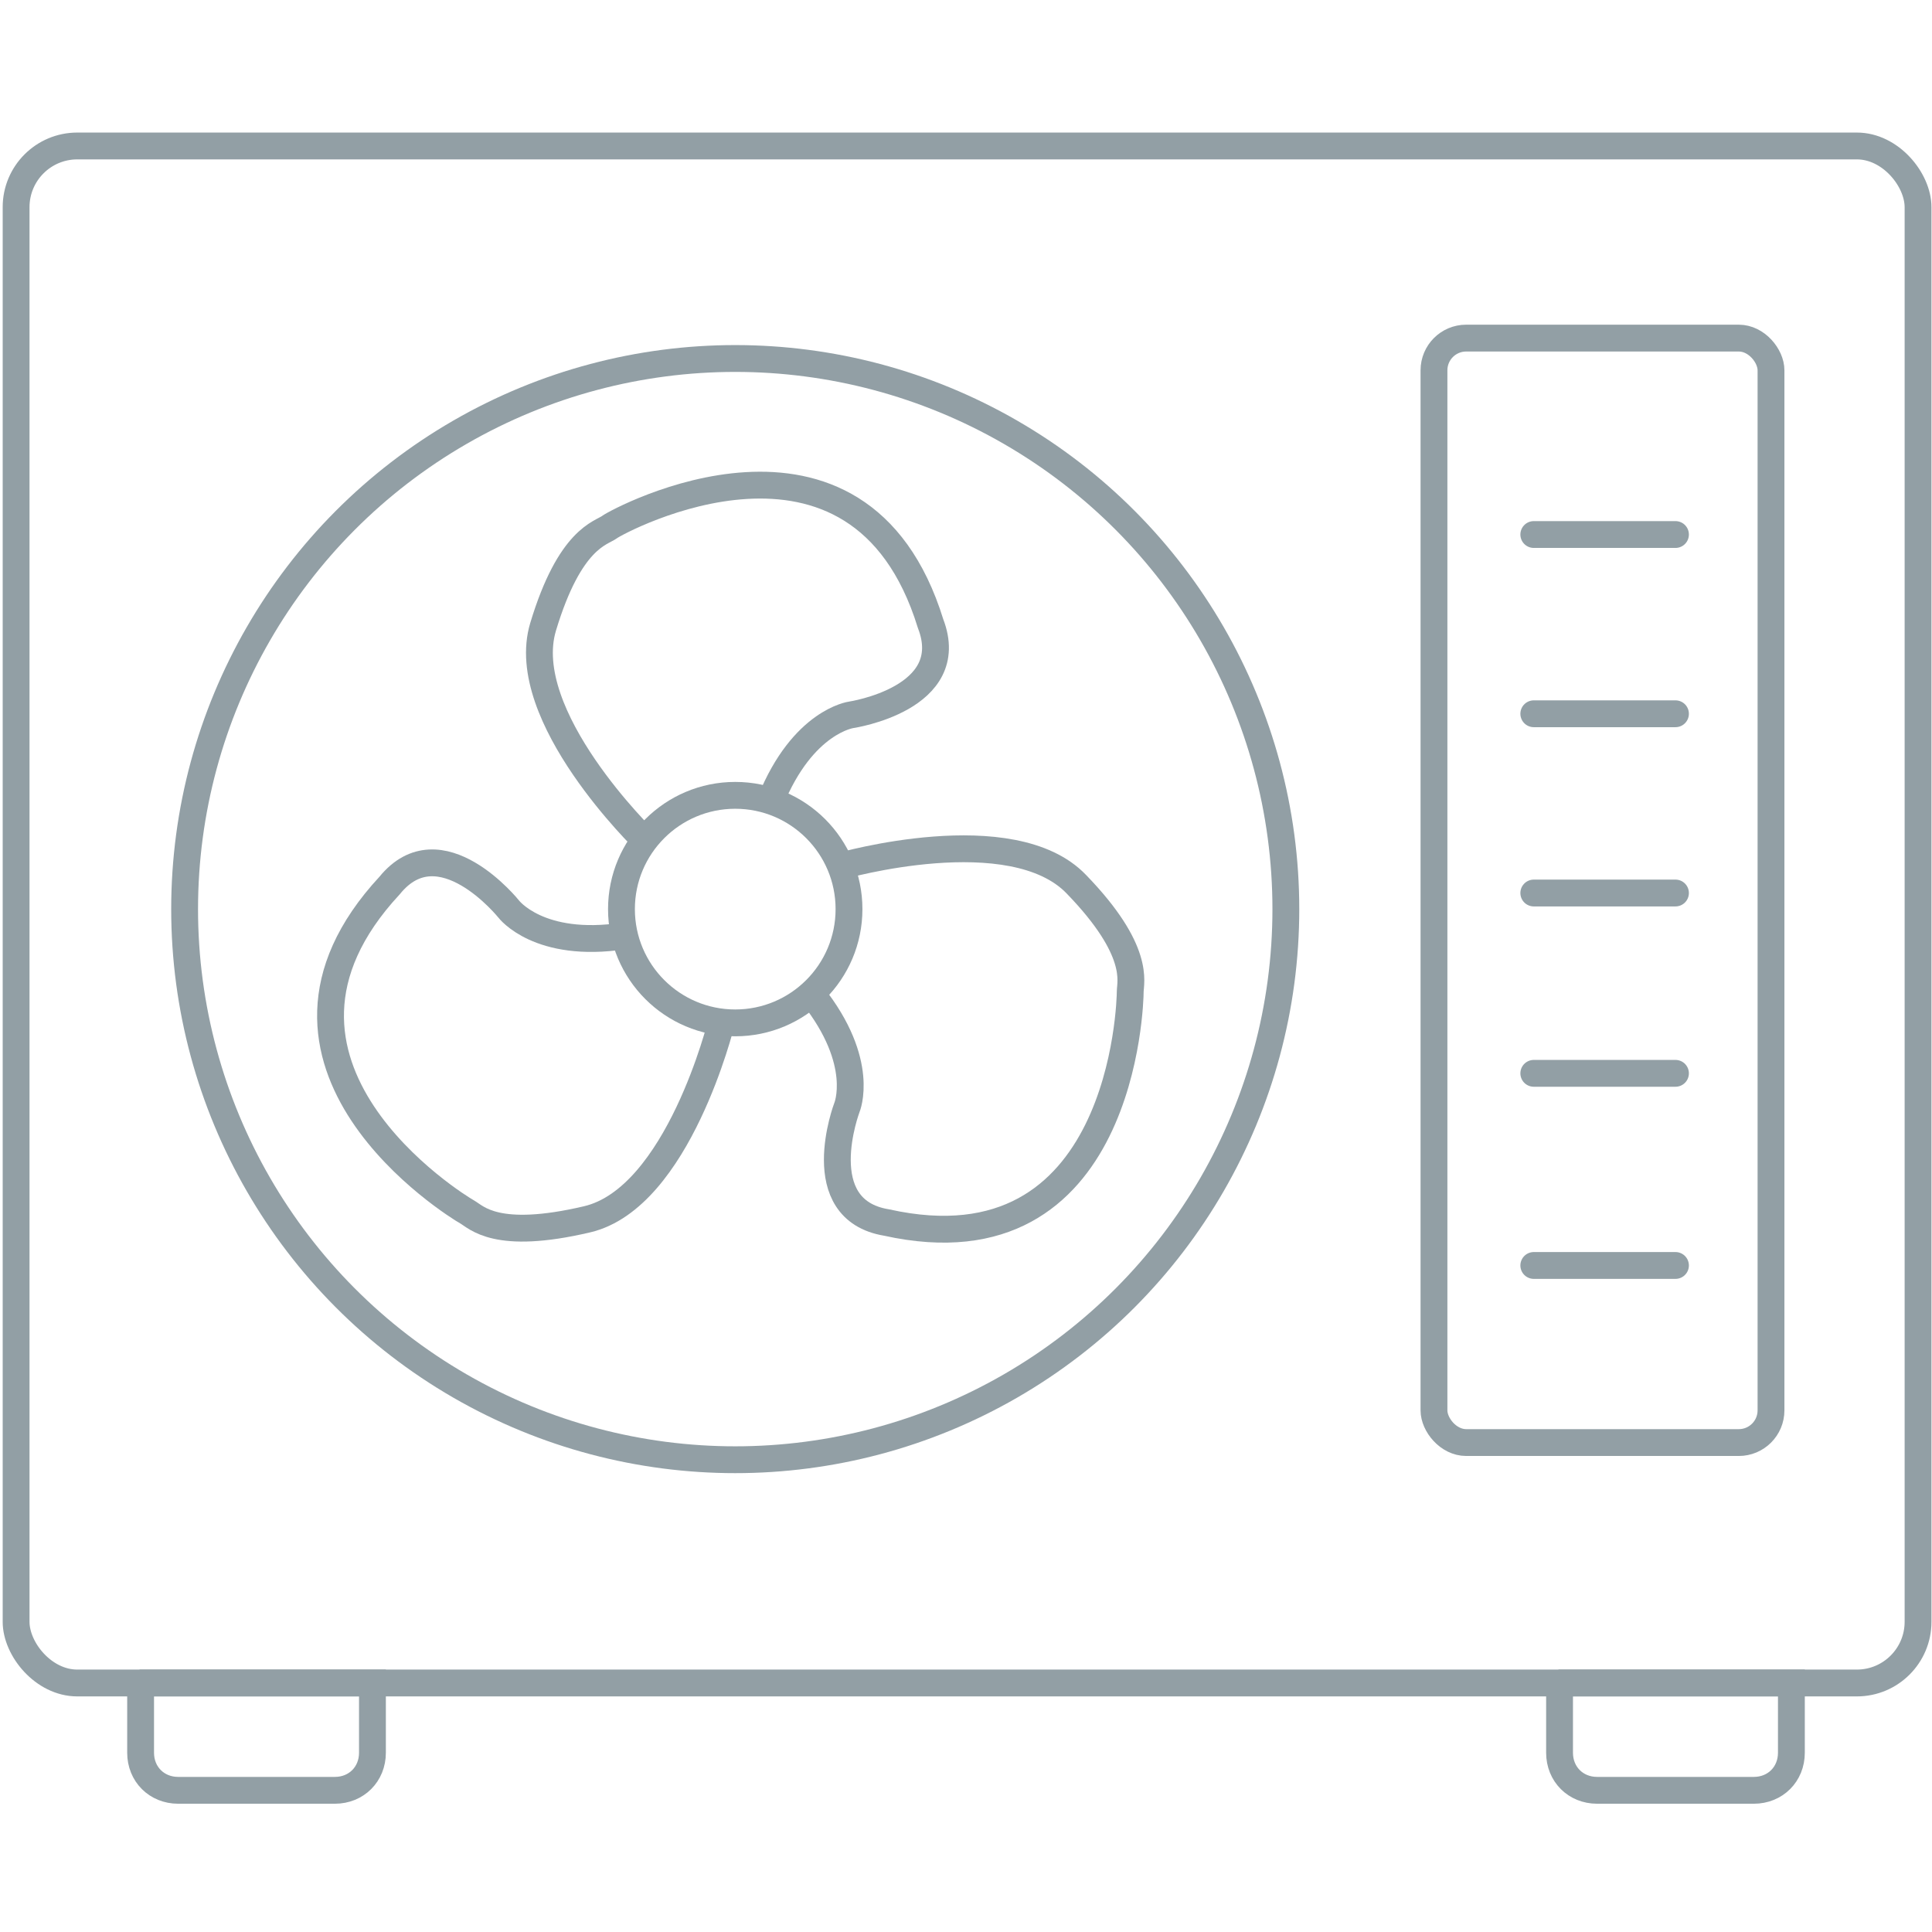<?xml version="1.0" encoding="UTF-8"?>
<svg xmlns="http://www.w3.org/2000/svg" id="Warstwa_1" version="1.1" viewBox="0 0 180 180" width="180" height="180">
  
  <defs>
    <style>
      .st0 {
        stroke-miterlimit: 10;
      }

      .st0, .st1 {
        fill: none;
        stroke: #929fa5;
        stroke-width: 2.5px;
      }

      .st1 {
        stroke-linecap: round;
        stroke-linejoin: round;
      }

      .st2 {
        display: none;
      }

      .st3 {
        fill: #929fa5;
      }
    </style>
  </defs>
  <g id="Warstwa_11" class="st2">
    <g>
      <g>
        <path class="st3" d="M64,82c-.6,0-1.3-.3-1.7-.8-.5-.7-1-1.3-1.6-1.9-4.4-5.4-8.6-10.5-5.4-19.8,2.1-6,11.4-10.5,19.9-9.7,7.9.8,13,5.7,14.2,13.5.7,5.8-3.4,7.4-6.4,8.5-2.8,1.1-5.3,2-6.4,5.6-.3,1.1-1.5,1.8-2.7,1.4-1.1-.3-1.8-1.5-1.4-2.7,1.7-5.6,5.9-7.2,8.9-8.4,3.3-1.3,3.9-1.7,3.6-3.9-1.1-7.4-6.2-9.4-10.3-9.8-6.5-.6-14,2.7-15.4,6.9-2.4,7,.4,10.4,4.7,15.7.5.6,1.1,1.3,1.6,2,.7.9.6,2.3-.3,3-.4.3-.9.5-1.3.5h0Z"/>
        <path class="st3" d="M87.1,114.4c-2.3,0-4.8-.6-7.3-1.7-5.2-2.6-4.3-6.9-3.6-10,.6-3,1.2-5.5-1.2-8.4-.8-.9-.6-2.3.3-3,.9-.8,2.3-.6,3,.3,3.8,4.5,2.8,8.9,2.1,12.1-.7,3.4-.7,4.2,1.3,5.2,6.7,3.2,11.3,0,13.8-3.2,4.1-5.1,5.4-13.2,2.8-16.7-4.5-5.9-8.9-5.4-15.6-4.7-.8,0-1.6.2-2.5.2s-2.2-.8-2.3-2,.8-2.2,2-2.3c.8,0,1.6-.2,2.4-.2,7-.7,13.6-1.4,19.5,6.4,3.9,5,2.5,15.3-2.8,22-3.2,4-7.3,6.1-11.8,6.1h-.1Z"/>
        <path class="st3" d="M55.6,112.5c-6,0-13.4-5.4-16.7-12.4-3.3-7.1-1.7-14.1,4.5-19.1,4.7-3.5,8.1-.8,10.5,1.2,2.4,1.9,4.4,3.5,8.1,2.6,1.2-.3,2.3.4,2.6,1.6.3,1.2-.4,2.3-1.6,2.6-5.7,1.4-9.2-1.4-11.8-3.4-2.7-2.2-3.4-2.5-5.2-1.1-5.8,4.7-5,10.1-3.2,13.8,2.8,5.9,9.4,10.7,13.7,9.8,7.2-1.4,8.8-5.6,11.1-12,.3-.8.6-1.6.9-2.4.4-1.1,1.7-1.7,2.8-1.2,1.1.4,1.7,1.7,1.2,2.8-.3.8-.6,1.6-.9,2.3-2.4,6.6-4.7,12.8-14.3,14.7-.6,0-1.2.2-1.8.2h0Z"/>
        <path class="st3" d="M71.5,96.5c-6.1,0-11.1-5-11.1-11.1s5-11.1,11.1-11.1,11.1,5,11.1,11.1-5,11.1-11.1,11.1ZM71.5,78.6c-3.8,0-6.8,3.1-6.8,6.8s3.1,6.8,6.8,6.8,6.8-3.1,6.8-6.8-3.1-6.8-6.8-6.8Z"/>
        <path class="st3" d="M71.5,131c-25.1,0-45.6-20.5-45.6-45.6s20.5-45.6,45.6-45.6,45.6,20.5,45.6,45.6-20.5,45.6-45.6,45.6ZM71.5,44.1c-22.8,0-41.3,18.5-41.3,41.3s18.5,41.3,41.3,41.3,41.3-18.5,41.3-41.3-18.5-41.3-41.3-41.3Z"/>
      </g>
      <g>
        <path class="st3" d="M149.9,129.9h-18.6c-3.3,0-6.1-2.7-6.1-6.1V44.8c0-3.3,2.7-6.1,6.1-6.1h18.6c3.3,0,6.1,2.7,6.1,6.1v79.1c0,3.3-2.7,6.1-6.1,6.1h0ZM131.3,43c-1,0-1.8.8-1.8,1.8v79.1c0,1,.8,1.8,1.8,1.8h18.6c1,0,1.8-.8,1.8-1.8V44.8c0-1-.8-1.8-1.8-1.8h-18.6Z"/>
        <path class="st3" d="M145.5,58.1h-9.8c-1.2,0-2.2-1-2.2-2.2s1-2.2,2.2-2.2h9.8c1.2,0,2.2,1,2.2,2.2s-1,2.2-2.2,2.2Z"/>
        <path class="st3" d="M145.5,72.3h-9.8c-1.2,0-2.2-1-2.2-2.2s1-2.2,2.2-2.2h9.8c1.2,0,2.2,1,2.2,2.2s-1,2.2-2.2,2.2Z"/>
        <path class="st3" d="M145.5,86.5h-9.8c-1.2,0-2.2-1-2.2-2.2s1-2.2,2.2-2.2h9.8c1.2,0,2.2,1,2.2,2.2s-1,2.2-2.2,2.2Z"/>
        <path class="st3" d="M145.5,100.7h-9.8c-1.2,0-2.2-1-2.2-2.2s1-2.2,2.2-2.2h9.8c1.2,0,2.2,1,2.2,2.2s-1,2.2-2.2,2.2Z"/>
        <path class="st3" d="M145.5,114.9h-9.8c-1.2,0-2.2-1-2.2-2.2s1-2.2,2.2-2.2h9.8c1.2,0,2.2,1,2.2,2.2s-1,2.2-2.2,2.2Z"/>
      </g>
      <path class="st3" d="M157.7,148.3H22.3c-5.4,0-9.8-4.4-9.8-9.8V32.8c0-5.4,4.4-9.8,9.8-9.8h135.4c5.4,0,9.8,4.4,9.8,9.8v105.7c0,5.4-4.4,9.8-9.8,9.8ZM22.3,27.3c-3,0-5.5,2.5-5.5,5.5v105.7c0,3,2.5,5.5,5.5,5.5h135.4c3,0,5.5-2.5,5.5-5.5V32.8c0-3-2.5-5.5-5.5-5.5H22.3Z"/>
      <g>
        <path class="st3" d="M39.7,157h-11.7c-3,0-5.5-2.4-5.5-5.5v-5.4c0-1.2,1-2.2,2.2-2.2h18.3c1.2,0,2.2,1,2.2,2.2v5.4c0,3-2.4,5.5-5.5,5.5ZM26.9,148.3v3.3c0,.6.5,1.2,1.2,1.2h11.7c.6,0,1.2-.5,1.2-1.2v-3.3h-14.1Z"/>
        <path class="st3" d="M152,157h-11.7c-3,0-5.5-2.4-5.5-5.5v-5.4c0-1.2,1-2.2,2.2-2.2h18.3c1.2,0,2.2,1,2.2,2.2v5.4c0,3-2.4,5.5-5.5,5.5ZM139.2,148.3v3.3c0,.6.5,1.2,1.2,1.2h11.7c.6,0,1.2-.5,1.2-1.2v-3.3h-14.1,0Z"/>
      </g>
    </g>
  </g>
  <g id="Warstwa_2">
    <rect class="st0" x="1.5" y="13.6" width="177.2" height="143.2" rx="5.7" ry="5.7"/>
    <path class="st0" d="M13.1,156.8v6.5c0,2,1.5,3.5,3.5,3.5h14.6c2,0,3.5-1.5,3.5-3.5v-6.5s-21.7,0-21.7,0Z"/>
    <path class="st0" d="M145.3,156.8v6.5c0,2,1.5,3.5,3.5,3.5h14.6c2,0,3.5-1.5,3.5-3.5v-6.5h-21.7Z"/>
    <circle class="st0" cx="68.5" cy="84.7" r="51.3"/>
    <circle class="st0" cx="68.5" cy="84.7" r="10.6"/>
    <path class="st0" d="M60.1,78.3s-12-11.6-9.5-19.9,5.4-8.7,6.2-9.3,23.2-12.7,29.9,9c2.7,7-7.4,8.5-7.4,8.5,0,0-4.5.6-7.5,8"/>
    <path class="st0" d="M67.2,95.3s-4,16.3-12.5,18.3c-8.5,2-10.3-.2-11.2-.7s-22.6-13.8-7.2-30.4c4.7-5.8,11.1,2.2,11.1,2.2,0,0,2.8,3.7,10.7,2.5"/>
    <path class="st0" d="M78.3,80.7s16-4.6,22,1.7c6,6.2,5,9.1,5,10s-.6,26.4-22.7,21.5c-7.3-1.2-3.7-10.7-3.7-10.7,0,0,1.8-4.2-3.2-10.5"/>
    <rect class="st1" x="133.6" y="31.5" width="31.4" height="102.9" rx="3" ry="3"/>
    <line class="st1" x1="142.9" y1="49.8" x2="156.1" y2="49.8"/>
    <line class="st1" x1="142.9" y1="66.5" x2="156.1" y2="66.5"/>
    <line class="st1" x1="142.9" y1="83.2" x2="156.1" y2="83.2"/>
    <line class="st1" x1="142.9" y1="100" x2="156.1" y2="100"/>
    <line class="st1" x1="142.9" y1="117.9" x2="156.1" y2="117.9"/>
  </g>
</svg>

